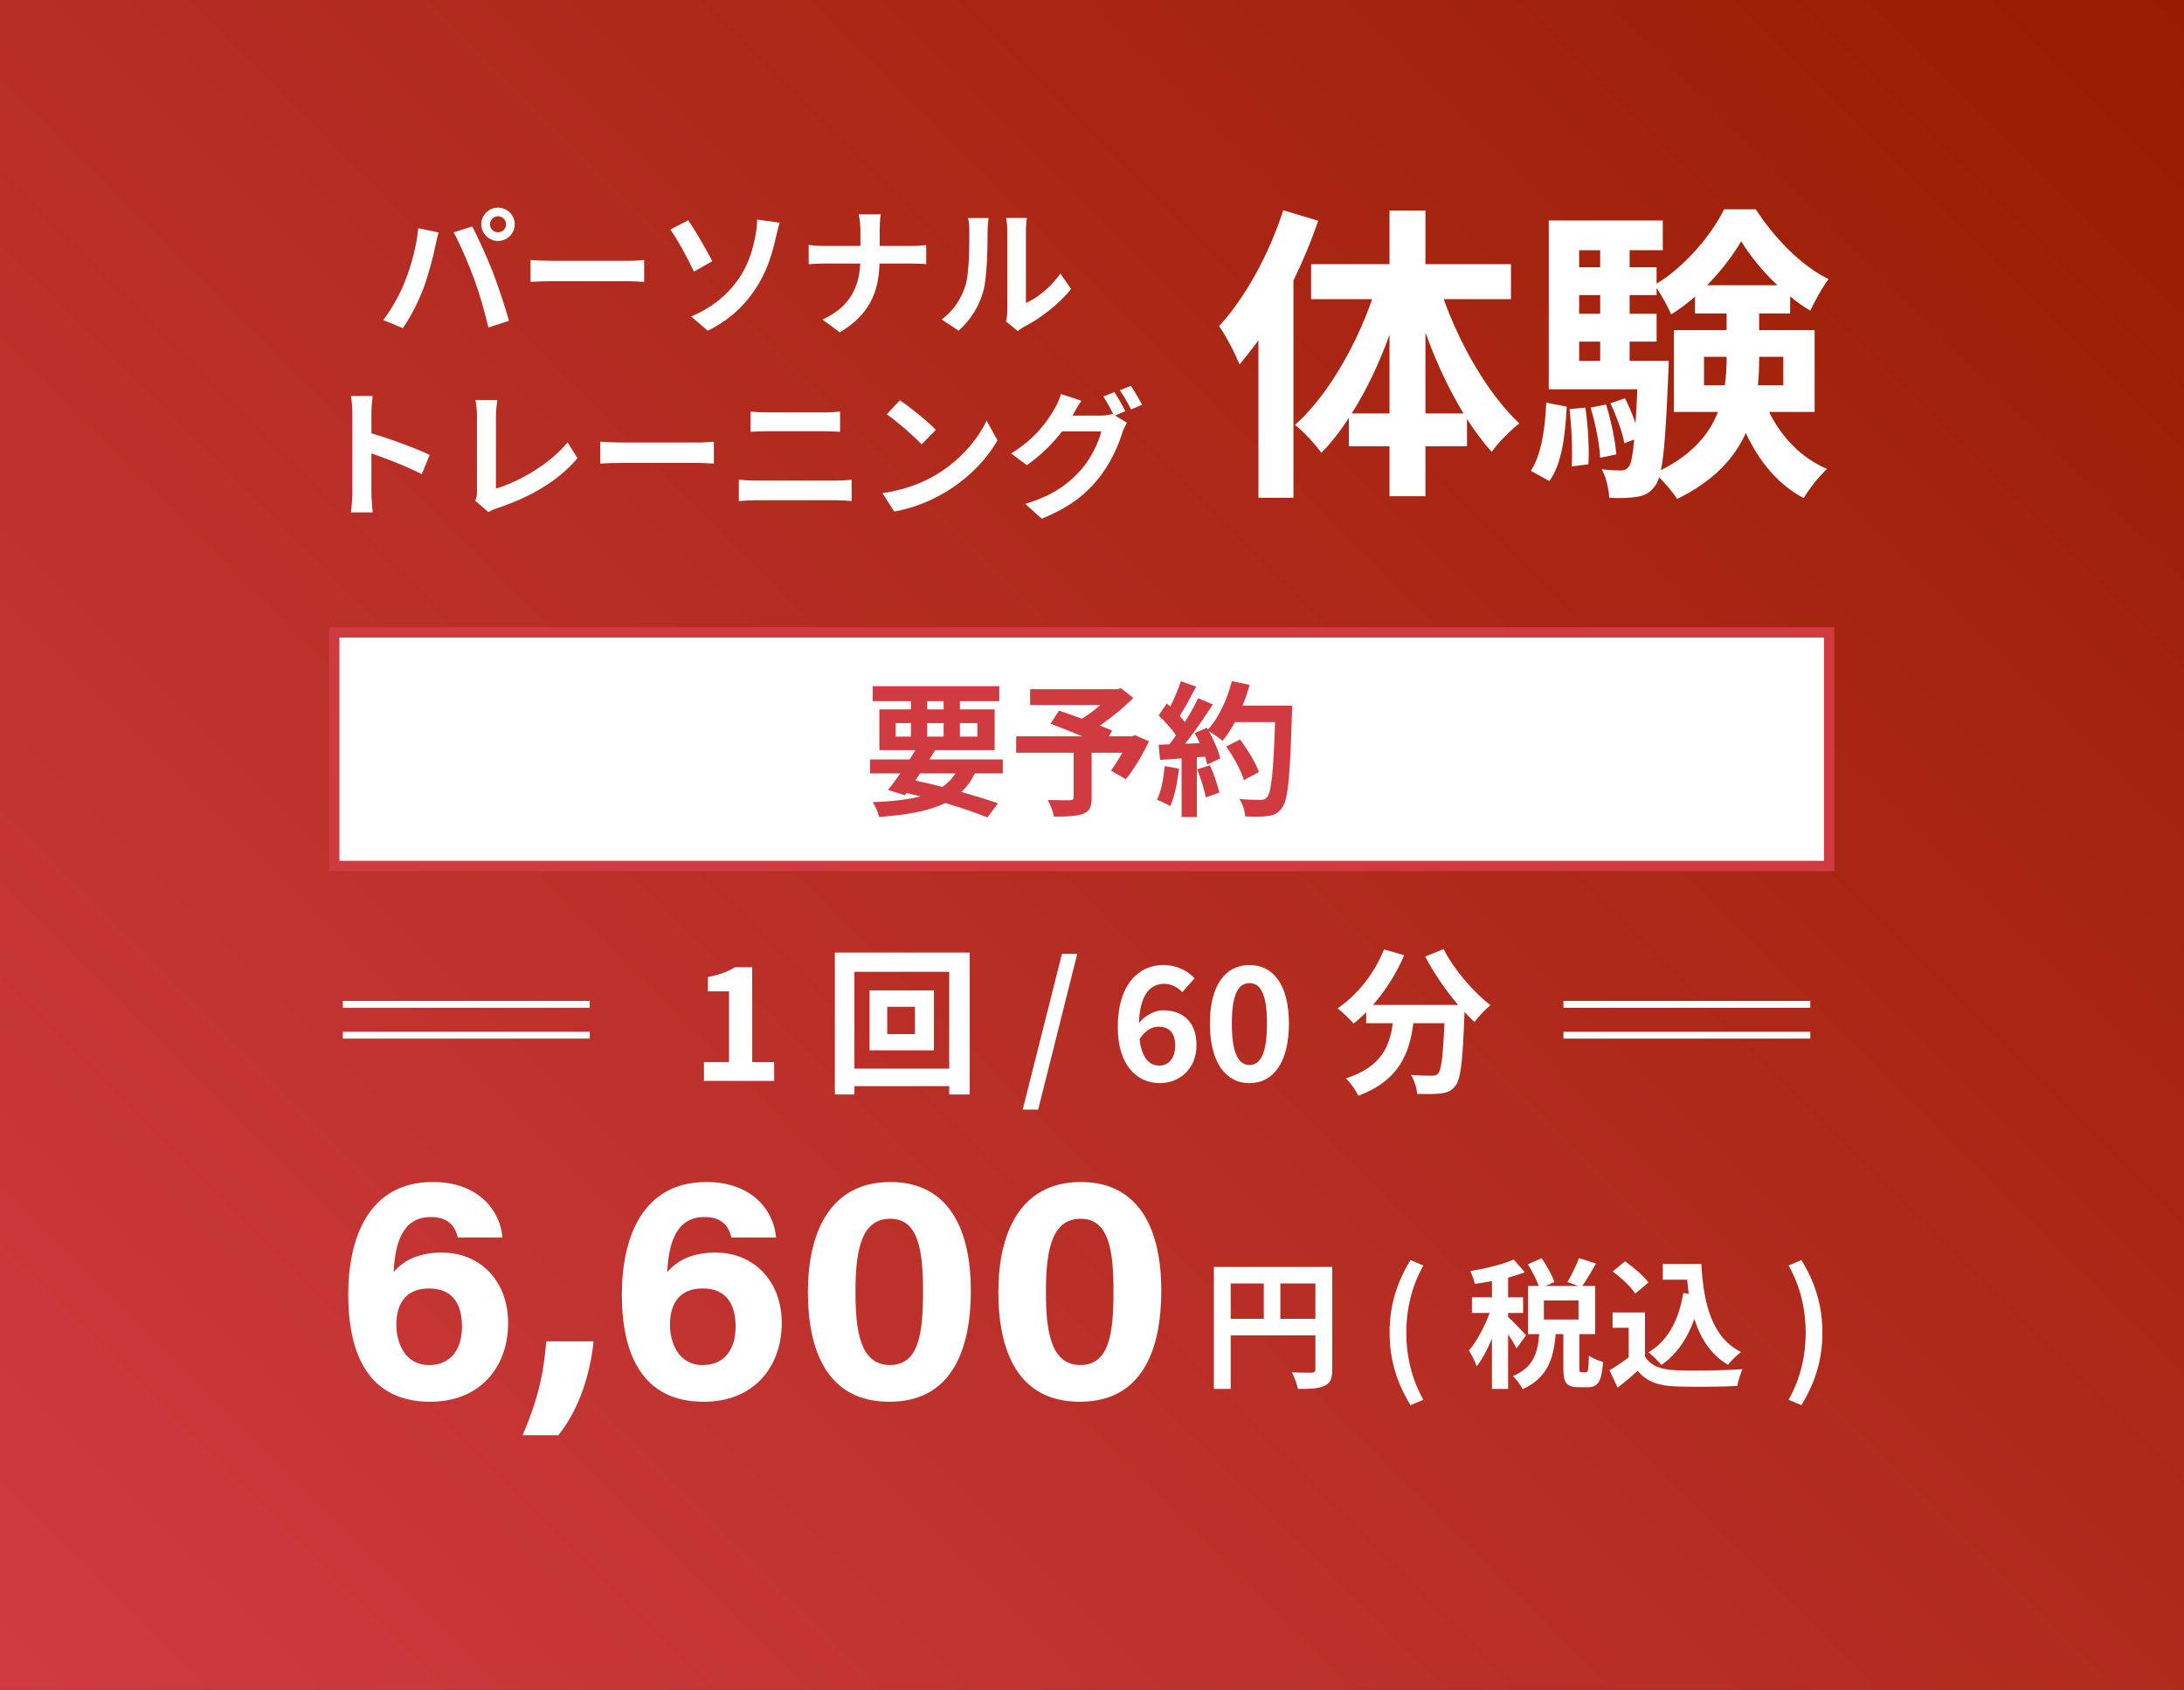 <?xml version="1.0" encoding="UTF-8"?><svg id="_レイヤー_2" xmlns="http://www.w3.org/2000/svg" xmlns:xlink="http://www.w3.org/1999/xlink" viewBox="0 0 637 493"><rect x="0" y="0" width="637" height="493" fill="#333333" stroke="none"/><defs><style>.cls-1{fill:url(#_名称未設定グラデーション_370);}.cls-1,.cls-2,.cls-3{stroke-width:0px;}.cls-4{fill:none;stroke:#fff;stroke-width:2px;}.cls-4,.cls-5{stroke-miterlimit:10;}.cls-5{stroke:#cf3b41;stroke-width:3px;}.cls-5,.cls-3{fill:#fff;}.cls-2{fill:#cf3b41;}</style><linearGradient id="_名称未設定グラデーション_370" x1="36" y1="529" x2="601" y2="-36" gradientUnits="userSpaceOnUse"><stop offset="0" stop-color="#cf3b41"/><stop offset="1" stop-color="#981d00"/></linearGradient></defs><g id="_背景"><rect class="cls-1" width="637" height="493"/><rect class="cls-5" x="97.5" y="184.5" width="436" height="68.129"/></g><g id="_テキスト"><path class="cls-2" d="m284.339,225.629c-1.06,2.162-2.374,3.943-3.943,5.428,4.113,1.145,7.803,2.29,10.687,3.308l-3.096,4.113c-3.223-1.315-7.506-2.799-12.298-4.198-4.749,2.332-11.024,3.435-19.251,4.071-.339-1.442-1.145-3.223-1.908-4.326,5.598-.212,10.177-.721,13.951-1.696-1.357-.339-2.714-.678-4.113-.975l-.467.636-4.876-1.526c1.06-1.357,2.289-3.011,3.562-4.834h-8.82v-4.071h11.534c.594-.933,1.145-1.823,1.696-2.714h-10.517v-11.873h9.202v-2.417h-11.152v-4.367h36.934v4.367h-11.491v2.417h10.135v11.873h-17.344c-.551.891-1.103,1.781-1.696,2.714h21.414v4.071h-8.142Zm-23.109-10.729h4.452v-3.943h-4.452v3.943Zm5.725,12.806c2.629.551,5.3,1.187,7.887,1.866,1.569-1.06,2.841-2.375,3.858-3.943h-10.347l-1.398,2.078Zm3.477-20.736h4.792v-2.417h-4.792v2.417Zm4.792,7.93v-3.943h-4.792v3.943h4.792Zm4.749-3.943v3.943h5.089v-3.943h-5.089Z"/><path class="cls-2" d="m335.136,216.257c-1.908,3.986-4.41,8.227-6.785,11.068l-4.325-2.502c1.018-1.399,2.247-3.308,3.308-5.216h-8.947v13.188c0,2.672-.594,3.943-2.629,4.665-1.951.721-4.707.763-8.354.763-.255-1.441-1.061-3.52-1.824-4.834,2.502.085,5.641.085,6.488.085.806-.042,1.061-.212,1.061-.848v-13.018h-16.75v-4.792h19.294c-3.138-1.314-6.573-2.671-9.287-3.689l2.502-3.816c1.908.678,4.283,1.484,6.658,2.375,1.823-1.145,3.731-2.544,5.385-3.986h-20.481v-4.622h25.358l1.145-.297,3.604,2.841c-2.714,2.714-6.233,5.64-9.795,8.057,1.398.551,2.671,1.018,3.646,1.484l-1.018,1.653h6.699l.934-.339,4.113,1.781Z"/><path class="cls-2" d="m343.866,224.229c-.424,3.986-1.314,8.227-2.544,10.94-.891-.552-2.757-1.442-3.859-1.824,1.23-2.501,1.908-6.276,2.248-9.837l4.155.721Zm32.99-18.361s0,1.696-.042,2.333c-.552,18.573-1.146,25.273-2.926,27.52-1.188,1.611-2.29,2.078-4.071,2.333-1.526.254-4.155.212-6.615.127-.084-1.442-.763-3.647-1.695-5.089,2.671.254,5.088.254,6.233.254.806,0,1.271-.169,1.78-.721,1.272-1.315,1.908-7.505,2.375-21.965h-11.704c-1.145,2.078-2.332,3.943-3.604,5.47-.849-.763-2.714-2.035-3.986-2.798,1.484,2.671,2.841,5.809,3.308,7.929l-3.816,1.781c-.127-.679-.339-1.441-.594-2.29l-2.417.17v17.428h-4.452v-17.089l-6.276.424-.424-4.41,3.138-.127c.637-.806,1.314-1.696,1.951-2.629-1.23-1.823-3.308-4.113-5.089-5.809l2.375-3.477c.339.297.678.594,1.018.891,1.188-2.333,2.374-5.174,3.096-7.379l4.452,1.569c-1.526,2.926-3.266,6.191-4.792,8.565.552.594,1.061,1.23,1.484,1.781,1.526-2.375,2.884-4.834,3.901-6.954l4.282,1.781c-2.374,3.731-5.343,8.057-8.099,11.492l4.282-.17c-.466-1.018-.975-2.035-1.483-2.926l3.562-1.569.297.509c3.138-3.35,5.64-8.778,6.997-14.121l5.173,1.103c-.551,2.078-1.272,4.113-2.078,6.063h14.46Zm-23.958,17.386c1.145,2.502,2.247,5.81,2.756,7.972l-3.985,1.399c-.34-2.163-1.442-5.597-2.502-8.184l3.731-1.188Zm9.923,4.325c-.806-2.671-3.011-6.742-5.174-9.795l4.028-2.036c2.205,2.926,4.622,6.827,5.513,9.499l-4.367,2.332Z"/><path class="cls-3" d="m121.993,66.589l5.937,1.22c-.366,1.18-.813,3.172-.976,4.066-.569,2.847-2.033,8.458-3.457,12.24-1.464,3.944-3.863,8.58-6.018,11.63l-5.693-2.399c2.562-3.334,4.961-7.726,6.344-11.305,1.83-4.554,3.375-10.288,3.863-15.453Zm10.329,1.22l5.409-1.748c1.667,3.131,4.473,9.394,6.018,13.338,1.423,3.66,3.579,10.166,4.717,14.192l-6.019,1.952c-1.139-4.839-2.603-9.963-4.229-14.354-1.545-4.27-4.188-10.288-5.896-13.379Zm12.932-7.238c2.684,0,4.879,2.196,4.879,4.88,0,2.644-2.196,4.839-4.879,4.839-2.684,0-4.88-2.196-4.88-4.839,0-2.684,2.196-4.88,4.88-4.88Zm0,7.198c1.301,0,2.358-1.058,2.358-2.318,0-1.301-1.057-2.358-2.358-2.358s-2.359,1.058-2.359,2.358c0,1.261,1.058,2.318,2.359,2.318Z"/><path class="cls-3" d="m161.28,76.104h21.837c1.911,0,3.701-.163,4.758-.244v6.385c-.976-.041-3.05-.204-4.758-.204h-21.837c-2.318,0-5.042.082-6.547.204v-6.385c1.464.122,4.433.244,6.547.244Z"/><path class="cls-3" d="m207.764,76.186l-5.368,3.05c-2.033-4.351-5.001-9.678-6.872-12.28l5.205-2.684c2.033,2.847,5.53,9.068,7.035,11.915Zm7.727,5.083c3.009-4.351,4.148-8.946,4.798-12.28.407-1.871.569-3.904.529-4.921l6.587.895c-.488,1.586-.935,3.579-1.22,4.758-1.058,4.757-2.684,9.719-5.652,14.273-3.172,4.921-7.686,9.353-14.111,12.484l-4.839-4.148c6.587-2.765,10.979-6.791,13.907-11.061Z"/><path class="cls-3" d="m250.426,62.522h6.466c-.244,1.261-.325,3.497-.325,4.798v4.433h9.149c1.871,0,3.579-.163,4.433-.244v5.531c-.854-.041-2.847-.163-4.473-.163h-9.15c-.244,8.174-2.806,14.843-11.589,20.088l-5.042-3.741c7.97-3.619,10.695-9.475,11.021-16.348h-10.37c-1.79,0-3.416.122-4.677.203v-5.611c1.22.122,2.887.285,4.514.285h10.573v-4.473c0-1.383-.163-3.497-.529-4.758Z"/><path class="cls-3" d="m281.54,83.465c1.139-3.497,1.179-11.183,1.179-16.104,0-1.626-.122-2.725-.366-3.741h5.978c-.041.204-.285,1.993-.285,3.701,0,4.798-.122,13.379-1.22,17.486-1.22,4.595-3.782,8.58-7.238,11.671l-4.961-3.294c3.579-2.521,5.774-6.262,6.913-9.719Zm12.24,7.319v-23.707c0-1.83-.285-3.375-.326-3.497h6.059c-.041.122-.285,1.708-.285,3.538v21.268c3.294-1.423,7.32-4.636,10.044-8.581l3.131,4.474c-3.375,4.392-9.231,8.783-13.786,11.102-.895.487-1.382.895-1.749,1.22l-3.416-2.806c.163-.773.326-1.912.326-3.01Z"/><path class="cls-3" d="m102.756,120.402c0-1.423-.122-3.457-.407-4.88h6.344c-.163,1.423-.366,3.212-.366,4.88v6.019c5.449,1.586,13.257,4.473,16.998,6.303l-2.318,5.612c-4.188-2.196-10.288-4.554-14.68-6.059v11.508c0,1.18.203,4.026.366,5.693h-6.344c.244-1.627.407-4.066.407-5.693v-23.382Z"/><path class="cls-3" d="m139.115,143.418v-22.041c0-1.545-.203-3.456-.447-4.636h6.385c-.244,1.586-.407,3.05-.407,4.636v21.146c6.628-1.912,15.696-7.117,20.901-13.46l2.887,4.596c-5.571,6.669-13.988,11.508-23.585,14.639-.569.204-1.464.488-2.399,1.099l-3.863-3.335c.488-1.017.528-1.708.528-2.643Z"/><path class="cls-3" d="m181.615,129.104h21.837c1.911,0,3.701-.163,4.758-.244v6.385c-.976-.041-3.05-.204-4.758-.204h-21.837c-2.318,0-5.042.082-6.547.204v-6.385c1.464.122,4.433.244,6.547.244Z"/><path class="cls-3" d="m220.576,140.206h23.342c1.382,0,3.09-.082,4.473-.244v6.222c-1.423-.163-3.253-.244-4.473-.244h-23.342c-1.586,0-3.578.122-5.083.244v-6.222c1.586.122,3.497.244,5.083.244Zm3.091-19.885h16.835c1.626,0,3.375-.122,4.514-.244v5.896c-1.179-.041-3.09-.163-4.514-.163h-16.794c-1.545,0-3.416.082-4.798.163v-5.896c1.464.162,3.375.244,4.758.244Z"/><path class="cls-3" d="m272.957,138.539c6.954-4.107,12.24-10.329,14.802-15.818l3.172,5.734c-3.091,5.489-8.499,11.101-15.046,15.046-4.107,2.48-9.353,4.758-15.087,5.733l-3.416-5.368c6.344-.895,11.63-2.968,15.574-5.327Zm0-13.134l-4.147,4.229c-2.115-2.277-7.198-6.709-10.167-8.783l3.823-4.066c2.846,1.911,8.133,6.14,10.491,8.621Z"/><path class="cls-3" d="m328.225,119.955l-3.009,1.261,3.457,2.114c-.447.772-1.017,1.911-1.342,2.928-1.098,3.619-3.416,9.027-7.116,13.542-3.863,4.758-8.743,8.458-16.388,11.508l-4.799-4.311c8.296-2.48,12.81-6.019,16.388-10.085,2.765-3.131,5.124-8.052,5.774-11.061h-11.427c-2.725,3.538-6.263,7.116-10.289,9.841l-4.554-3.416c7.116-4.311,10.695-9.597,12.688-13.094.61-.977,1.464-2.847,1.83-4.229l5.978,1.952c-.976,1.423-2.033,3.253-2.48,4.147-.041.082-.082.122-.122.203h8.133c1.261,0,2.643-.203,3.538-.487l.285.162c-.813-1.626-1.952-3.781-2.968-5.246l3.212-1.301c1.017,1.464,2.48,4.066,3.212,5.571Zm4.88-1.871l-3.212,1.382c-.854-1.708-2.155-4.066-3.294-5.611l3.212-1.302c1.058,1.505,2.562,4.107,3.294,5.531Z"/><path class="cls-3" d="m384.482,64.414c-1.989,5.784-4.429,11.659-7.23,17.443v63.355h-10.213v-45.912c-1.807,2.44-3.705,4.88-5.513,7.05-.994-2.621-3.977-8.496-5.965-11.207,7.591-8.224,14.641-21.058,18.708-33.801l10.213,3.073Zm36.603,22.866c4.971,13.918,13.286,28.017,22.052,36.241-2.44,1.898-6.146,5.513-8.043,8.315-2.531-2.802-4.88-5.965-7.23-9.58v7.953h-12.11v14.551h-10.484v-14.551h-11.839v-8.314c-2.531,3.886-5.152,7.32-8.044,10.212-1.807-2.53-5.242-6.326-7.682-8.134,9.128-8.134,17.534-22.414,22.504-36.693h-17.805v-10.213h22.866v-15.635h10.484v15.635h24.944v10.213h-19.612Zm-15.816,33.349v-22.956c-2.982,8.314-6.778,16.268-11.026,22.956h11.026Zm21.6,0c-4.248-6.959-8.043-15.093-11.116-23.588v23.588h11.116Z"/><path class="cls-3" d="m446.478,137.349c3.073-4.609,4.157-12.201,4.519-19.883l5.965,1.175c-.452,8.225-1.355,16.63-5.061,21.691l-5.423-2.982Zm69.5-17.172c3.615,7.321,9.309,13.376,16.901,16.629-2.169,1.988-5.242,5.784-6.778,8.496-7.501-3.886-13.015-10.665-16.901-18.979-3.253,7.23-9.309,14.009-20.064,19.25-1.084-1.808-3.344-4.519-5.242-6.326-.362,1.175-.723,1.988-1.175,2.53-1.537,2.079-3.164,2.892-5.423,3.164-1.808.361-4.7.452-7.953.271-.09-2.531-.904-6.055-2.169-8.315,2.35.271,4.338.362,5.513.362,1.084,0,1.717-.271,2.44-1.175.632-.903,1.084-3.163,1.536-7.863l-2.892,1.084c-.542-3.163-2.35-8.043-4.067-11.659l4.248-1.446c1.175,2.259,2.259,4.88,3.073,7.32.181-2.711.361-6.055.542-9.941h-25.848v-49.256h33.259v8.676h-9.67v4.971h7.863v4.79c8.134-4.88,15.997-14.189,19.703-21.69h9.218c5.423,8.314,13.286,16.539,21.239,20.335-1.898,2.53-3.977,6.417-5.332,9.218-1.988-1.175-3.977-2.53-5.875-4.157v4.971h-9.038v4.88h16.178v23.86h-13.286Zm-53.594-1.265c.813,5.242,1.175,12.201.904,16.539l-4.881.632c.271-4.519,0-11.387-.632-16.72l4.609-.452Zm-1.808-45.912v4.971h6.146v-4.971h-6.146Zm0,13.105v5.422h6.146v-5.422h-6.146Zm0,19.16h6.146v-5.604h-6.146v5.604Zm7.863,12.743c1.446,4.7,2.711,10.665,2.982,14.551l-4.7.994c-.181-3.886-1.355-9.941-2.802-14.641l4.519-.904Zm18.256-12.743s0,2.35-.09,3.524c-.633,14.913-1.175,23.589-2.169,28.379,9.309-4.7,14.189-10.665,16.63-16.991h-12.834v-23.86h15.364v-4.88h-9.218v-4.88c-2.26,1.898-4.519,3.706-6.959,5.151-.994-2.35-2.711-5.422-4.248-7.682v2.079h-7.863v5.422h7.863v8.134h-7.863v5.604h11.388Zm16.358,7.14c.452-2.711.542-5.423.542-8.043v-.271h-6.598v8.315h6.056Zm15.364-29.192c-4.248-3.977-8.044-8.676-10.574-12.834-2.35,4.067-5.875,8.676-9.942,12.834h20.516Zm-5.333,20.877v.362c0,2.621-.09,5.242-.361,7.953h7.411v-8.315h-7.049Z"/><path class="cls-3" d="m133.533,361.025c-.76-3.052-2.522-5.973-7.905-5.973-8.285,0-10.446,7.781-10.812,16.099,2.609-3.184,6.989-5.728,14.012-5.728,11.331,0,19.367,8.35,19.367,20.513,0,13.205-8.449,23.01-22.707,23.01-17.938,0-23.917-13.817-23.917-31.289,0-16.099,5.7-32.815,24.658-32.815,13.438,0,19.702,8.415,20.312,16.183h-13.008Zm1.218,26.02c0-5.876-2.181-11.153-9.608-11.153-6.011,0-9.54,3.511-9.54,10.68,0,5.004,2.395,11.668,9.566,11.668,6.556,0,9.582-4.935,9.582-11.194Z"/><path class="cls-3" d="m152.422,418.699c5.433-12.51,6.297-20.544,6.91-27.38h13.802c-.989,9.291-4.079,19.672-10.276,27.38h-10.436Z"/><path class="cls-3" d="m213.338,361.025c-.76-3.052-2.522-5.973-7.905-5.973-8.285,0-10.446,7.781-10.812,16.099,2.609-3.184,6.989-5.728,14.012-5.728,11.331,0,19.367,8.35,19.367,20.513,0,13.205-8.449,23.01-22.707,23.01-17.938,0-23.917-13.817-23.917-31.289,0-16.099,5.7-32.815,24.658-32.815,13.438,0,19.702,8.415,20.312,16.183h-13.008Zm1.218,26.02c0-5.876-2.181-11.153-9.608-11.153-6.011,0-9.54,3.511-9.54,10.68,0,5.004,2.395,11.668,9.566,11.668,6.556,0,9.582-4.935,9.582-11.194Z"/><path class="cls-3" d="m283.158,376.507c0,17.006-5.403,32.439-23.767,32.439-18.142,0-23.756-14.922-23.756-32.052,0-16.953,6.227-32.052,24.037-32.052,17.243,0,23.485,14.105,23.485,31.665Zm-33.653.232c0,11.37,1.297,21.489,10.052,21.489,8.541,0,9.661-9.462,9.661-21.639,0-12.009-1.451-21.03-9.533-21.03-7.901,0-10.18,7.788-10.18,21.18Z"/><path class="cls-3" d="m338.711,376.507c0,17.006-5.403,32.439-23.767,32.439-18.142,0-23.756-14.922-23.756-32.052,0-16.953,6.227-32.052,24.037-32.052,17.243,0,23.485,14.105,23.485,31.665Zm-33.653.232c0,11.37,1.297,21.489,10.052,21.489,8.541,0,9.661-9.462,9.661-21.639,0-12.009-1.451-21.03-9.533-21.03-7.901,0-10.18,7.788-10.18,21.18Z"/><path class="cls-3" d="m388.573,399.516c0,2.659-.573,4.009-2.291,4.786-1.637.818-4.091.9-7.731.9-.246-1.35-1.064-3.6-1.76-4.868,2.332.164,4.991.123,5.81.123.777-.041,1.063-.287,1.063-.982v-9.9h-24.709v15.627h-4.909v-35.591h34.527v29.904Zm-29.618-14.768h9.654v-10.309h-9.654v10.309Zm24.709,0v-10.309h-10.228v10.309h10.228Z"/><path class="cls-3" d="m405.298,388.757c0-8.141,2.25-14.85,6.095-21.15l3.764,1.596c-3.436,5.973-4.99,12.887-4.99,19.555,0,6.75,1.555,13.623,4.99,19.595l-3.764,1.595c-3.845-6.341-6.095-12.968-6.095-21.19Z"/><path class="cls-3" d="m442.315,393.379c-.49-1.064-1.473-2.659-2.454-4.132v15.955h-4.704v-14.687c-1.31,3.15-2.864,6.055-4.46,8.1-.449-1.391-1.473-3.396-2.25-4.623,2.291-2.659,4.541-6.996,6.055-10.964h-5.195v-4.541h5.851v-4.745c-1.719.327-3.396.613-4.991.818-.245-1.104-.818-2.741-1.35-3.723,4.499-.777,9.531-1.964,12.682-3.396l3.231,3.723c-1.473.572-3.109,1.104-4.868,1.555v5.768h4.377v4.541h-4.377v1.187c1.104.9,4.459,4.459,5.236,5.359l-2.782,3.805Zm20.25,6.955c.614,0,.777-.614.859-4.868.9.736,2.904,1.555,4.132,1.841-.409,5.85-1.514,7.404-4.459,7.404h-2.7c-3.641,0-4.418-1.432-4.418-5.687v-9.818h-2.25c-.573,7.037-2.291,12.764-9.654,16.077-.491-1.186-1.841-2.904-2.823-3.845,6.096-2.496,7.241-6.873,7.691-12.232h-3.273v-14.032h3.15c-.654-1.841-1.964-4.377-3.19-6.341l4.009-1.759c1.473,2.168,3.109,4.991,3.723,6.954l-2.618,1.146h9.613l-3.19-1.146c1.146-1.923,2.618-4.868,3.354-6.995l4.99,1.595c-1.35,2.373-2.822,4.828-4.009,6.545h3.764v14.032h-4.623v9.777c0,1.227.082,1.35.614,1.35h1.309Zm-2.168-20.945h-10.104v5.563h10.104v-5.563Z"/><path class="cls-3" d="m479.783,395.752c1.677,2.741,4.745,3.846,9,4.009,4.786.205,13.99.082,19.432-.328-.532,1.146-1.269,3.519-1.514,4.909-4.909.246-13.132.327-18,.123-5.032-.205-8.387-1.35-11.046-4.541-1.8,1.596-3.6,3.191-5.85,4.909l-2.373-5.073c1.76-1.023,3.805-2.373,5.604-3.764v-8.632h-4.704v-4.459h9.45v12.845Zm-2.823-18.368c-1.268-1.963-4.173-4.663-6.586-6.463l3.6-2.945c2.455,1.718,5.441,4.254,6.832,6.177l-3.846,3.231Zm15.586.082c-.163-1.35-.327-2.741-.449-4.132h-7.118v-4.582h11.25c.613,11.577,3.067,21.437,11.577,25.691-1.146.818-2.905,2.537-3.805,3.723-5.032-2.986-8.019-7.691-9.818-13.418-2.045,5.85-5.154,10.35-9.613,13.459-.736-.941-2.618-2.823-3.764-3.682,5.728-3.396,8.877-9.491,10.146-17.304l1.595.245Z"/><path class="cls-3" d="m521.667,408.352c3.437-5.973,4.991-12.845,4.991-19.595,0-6.668-1.555-13.582-4.991-19.555l3.723-1.596c3.887,6.3,6.137,13.009,6.137,21.15,0,8.223-2.25,14.85-6.137,21.19l-3.723-1.595Z"/><path class="cls-3" d="m205.318,309.873h7.314v-20.656h-6.164v-4.187c3.404-.644,5.75-1.518,7.913-2.852h5.014v27.695h6.396v5.475h-20.473v-5.475Z"/><path class="cls-3" d="m282.832,277.899v41.405h-5.98v-2.438h-27.648v2.438h-5.705v-41.405h39.334Zm-5.98,33.86v-28.247h-27.648v28.247h27.648Zm-4.462-22.818v17.481h-18.771v-17.481h18.771Zm-5.521,4.784h-8.098v7.959h8.098v-7.959Z"/><path class="cls-3" d="m309.739,278.267h4.462l-11.409,45.454h-4.508l11.455-45.454Z"/><path class="cls-3" d="m326.021,299.659c0-12.651,6.303-18.126,13.204-18.126,4.141,0,7.177,1.748,9.201,3.864l-3.589,4.049c-1.196-1.334-3.267-2.438-5.244-2.438-3.911,0-7.131,2.898-7.407,11.455,1.886-2.346,4.784-3.726,6.993-3.726,5.704,0,9.799,3.266,9.799,10.213,0,6.809-4.877,11.041-10.72,11.041-6.44,0-12.237-4.969-12.237-16.332Zm6.349,3.497c.645,5.613,2.944,7.729,5.751,7.729,2.576,0,4.646-1.979,4.646-5.935,0-3.727-1.932-5.429-4.876-5.429-1.749,0-3.819.966-5.521,3.634Z"/><path class="cls-3" d="m352.886,298.602c0-11.226,4.555-17.068,11.547-17.068,6.993,0,11.502,5.889,11.502,17.068,0,11.271-4.509,17.39-11.502,17.39-6.992,0-11.547-6.119-11.547-17.39Zm16.653,0c0-9.201-2.162-11.777-5.106-11.777s-5.152,2.576-5.152,11.777c0,9.247,2.208,12.099,5.152,12.099s5.106-2.852,5.106-12.099Z"/><path class="cls-3" d="m421.061,276.887c2.898,5.843,8.649,12.514,13.664,16.378-1.473,1.15-3.589,3.358-4.646,4.923-.967-.875-1.933-1.887-2.944-2.944v.322c-.507,13.894-1.059,19.322-2.669,21.254-1.15,1.472-2.392,1.932-4.187,2.162-1.563.23-4.232.23-6.946.138-.092-1.656-.828-3.957-1.795-5.521,2.531.185,4.923.23,6.073.23.828,0,1.334-.092,1.84-.645.921-.966,1.427-5.061,1.841-14.675h-9.063c-1.15,8.833-4.141,16.7-16.056,21.163-.69-1.564-2.301-3.818-3.635-5.061,10.397-3.358,12.79-9.385,13.71-16.102h-7.775v-3.22c-1.195,1.242-2.438,2.346-3.68,3.312-1.013-1.242-3.358-3.451-4.692-4.417,5.75-3.864,10.811-10.213,13.571-17.206l5.889,1.702c-2.255,5.291-5.475,10.352-9.109,14.492h24.843c-3.634-4.232-7.085-9.293-9.615-14.124l5.383-2.162Z"/><line class="cls-4" x1="100" y1="302" x2="172" y2="302"/><line class="cls-4" x1="100" y1="293" x2="172" y2="293"/><line class="cls-4" x1="456" y1="302" x2="528" y2="302"/><line class="cls-4" x1="456" y1="293" x2="528" y2="293"/></g></svg>